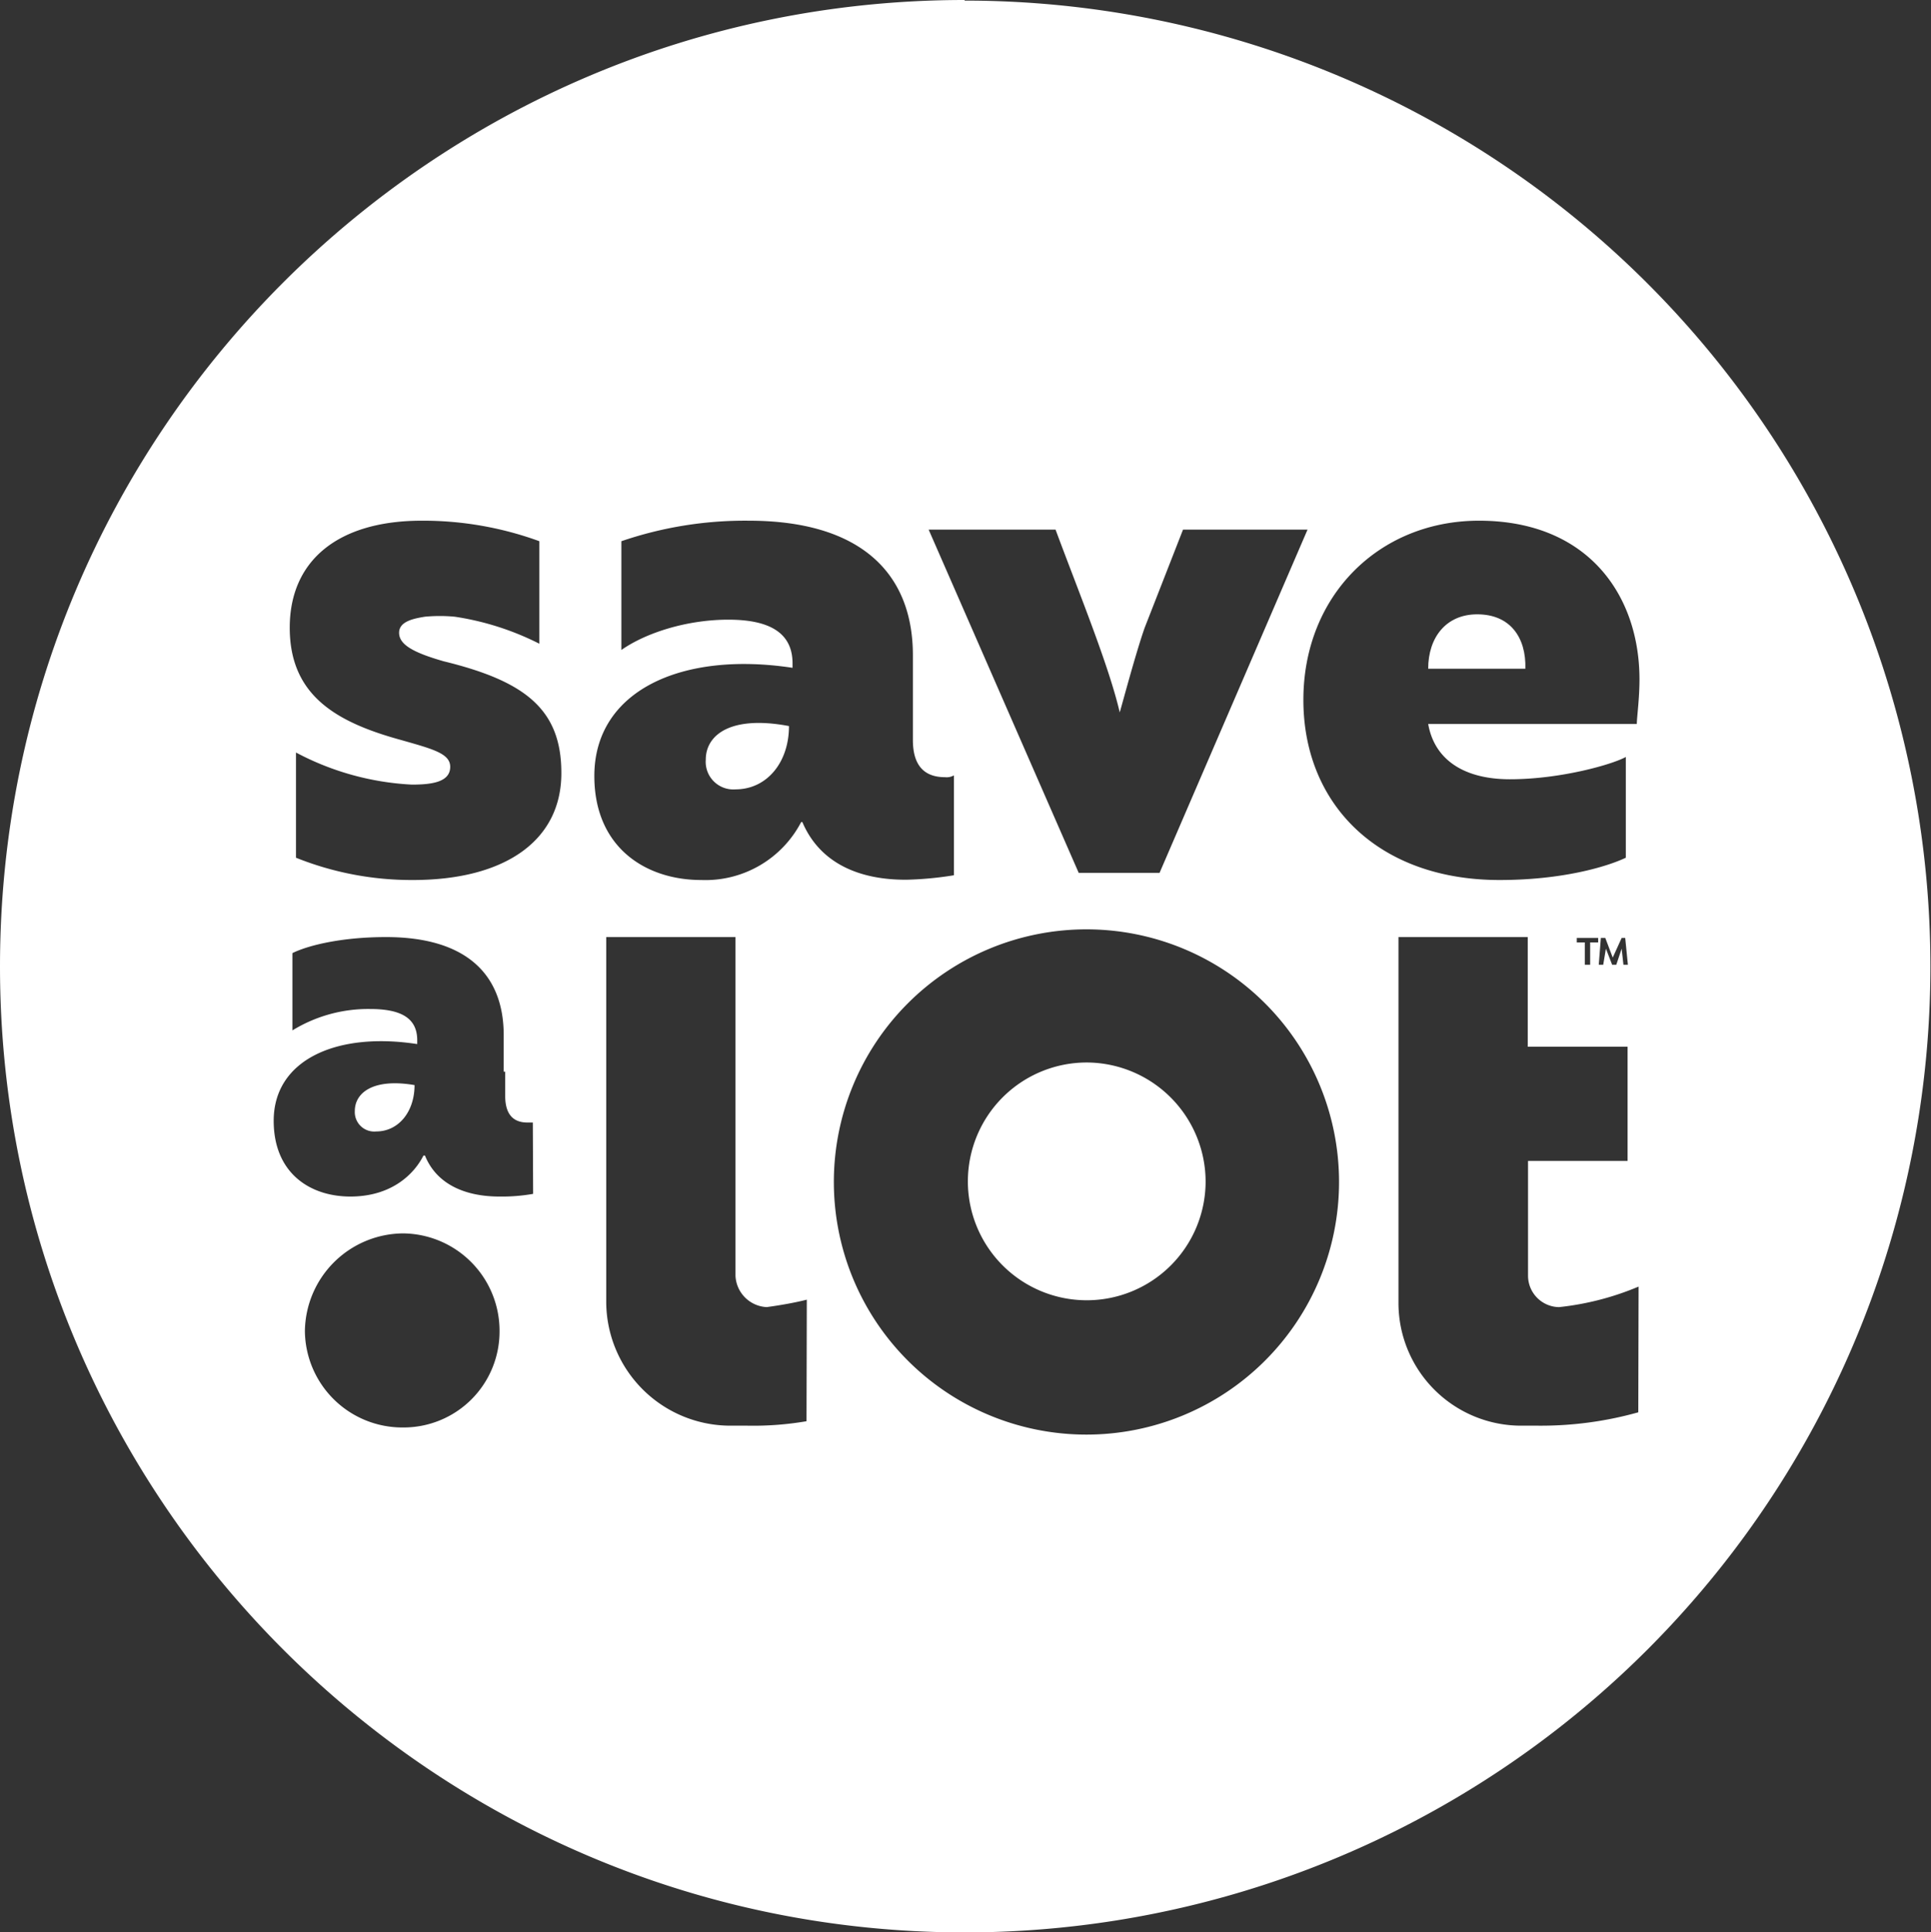 <svg viewBox="0 0 259.92 260.04" xmlns="http://www.w3.org/2000/svg"><rect x="0" y="0" width="259.92" height="260.04" fill="#333333" stroke="none"/><g fill="#fff"><path d="m47.76 149.52a2.62 2.62 0 0 0 2.88 2.76c3 0 5.16-2.64 5.16-6.24-5.64-.96-8.04 1.08-8.04 3.48z"/><path d="m146.28 143a16 16 0 1 0 16 16.08 16.06 16.06 0 0 0 -16-16.08z"/><path d="m95 102.24a3.72 3.72 0 0 0 4 4c4.2 0 7.2-3.6 7.2-8.52-7.8-1.48-11.2 1.16-11.2 4.52z"/><path d="m129.84 0c-71.64 0-129.84 58.2-129.84 130.08 0 71.64 58.2 130 129.84 130a130 130 0 1 0 0-260zm12.24 71.28c3.12 8.4 7.2 18.36 8.64 24.6.36-1.2 2.16-8 3.36-11.4l5.16-13.2h16.76l-19.92 46.2h-10.88l-20.2-46.2zm-87.84 120.84a13.11 13.11 0 0 1 -13.2-13 13.32 13.32 0 0 1 13.2-13.12 13.11 13.11 0 0 1 13 13.2 12.91 12.91 0 0 1 -13 12.92zm17.52-31.44a24.18 24.18 0 0 1 -4.56.36c-4.44 0-8.4-1.56-10-5.52h-.2c-1.2 2.4-4.2 5.52-9.84 5.52-5.4 0-10.32-3.12-10.32-10.2 0-8.16 8.4-12 19.32-10.32v-.52c0-3.12-2.4-4.2-6.36-4.2a19.5 19.5 0 0 0 -10.44 2.88v-10.4c2-1 6.48-2.16 12.6-2.16 10.68 0 15.84 4.92 15.84 13.2v4.92h.2v3.24c0 2.76 1.32 3.6 3 3.6h.72zm-16.2-42.24a41.81 41.81 0 0 1 -15.72-3v-14.16a37.18 37.18 0 0 0 15.6 4.32c2.76 0 5.16-.36 5.16-2.4 0-1.8-2.4-2.4-6.6-3.6-8.76-2.4-15-6-15-15.12s6.6-14.4 17.76-14.4a45.58 45.58 0 0 1 15.84 2.76v13.8a37.45 37.45 0 0 0 -11.4-3.64 21.78 21.78 0 0 0 -4 0c-1.44.24-3.48.6-3.48 2.16s1.8 2.64 6 3.84c10.8 2.64 15.84 6.36 15.84 15 .04 9-7.4 14.44-20 14.44zm53 72.84a42.41 42.41 0 0 1 -7.92.6h-2.24a16.72 16.72 0 0 1 -16.8-16.56v-49.2h17.4v45.6a4.42 4.42 0 0 0 4.2 4.2c1.8-.24 3.84-.6 5.4-1zm-.6-80.64h-.12a14.53 14.53 0 0 1 -13.44 7.8c-7.56 0-14.4-4.44-14.4-14 0-11.44 11.68-16.84 26.68-14.56v-.6c0-4.2-3.24-5.88-8.64-5.88-5.64 0-11.16 1.8-14.4 4.08v-14.64a51.37 51.37 0 0 1 17.16-2.76c14.64 0 22.08 6.72 22.08 18.12v11.4c0 3.84 1.92 5 4.32 5a2 2 0 0 0 1.2-.24v13.44a45.91 45.91 0 0 1 -6.36.6c-6.24.04-11.64-2.12-14.04-7.76zm38.28 82.44a34 34 0 1 1 34-34 34 34 0 0 1 -33.96 34zm74.28-3a48.51 48.51 0 0 1 -13.44 1.8h-2.28a16.52 16.52 0 0 1 -16.56-16.56v-49.2h17.4v14.76h13.44v15.36h-13.4v15.48a4.23 4.23 0 0 0 4.08 4.2h.12a37.75 37.75 0 0 0 10.68-2.76zm-5.4-63.24h-1.08v3h-.72v-3h-1.08v-.6h2.88zm.36-.6h.6l1 2.64 1.2-2.64h.48l.36 3.6h-.6l-.24-2.16-.72 2.16h-.56l-.84-2.16-.36 2.16h-.6zm4.8-28.8h-28.04c.84 4.8 4.8 7.44 11 7.44 6.84 0 13.8-2 15.6-3v13.56c-2.52 1.2-8.52 3-17 3-16.32 0-26.4-10.2-26.4-24.24s10.2-24.12 23.64-24.12c14.64 0 21.6 10 21.6 21.36 0 2.64-.36 5.16-.36 6z"/><path d="m198.84 82.68c-4.2 0-6.6 3.12-6.6 7.32h13.08c.12-4.2-2.04-7.32-6.48-7.32z"/></g></svg>